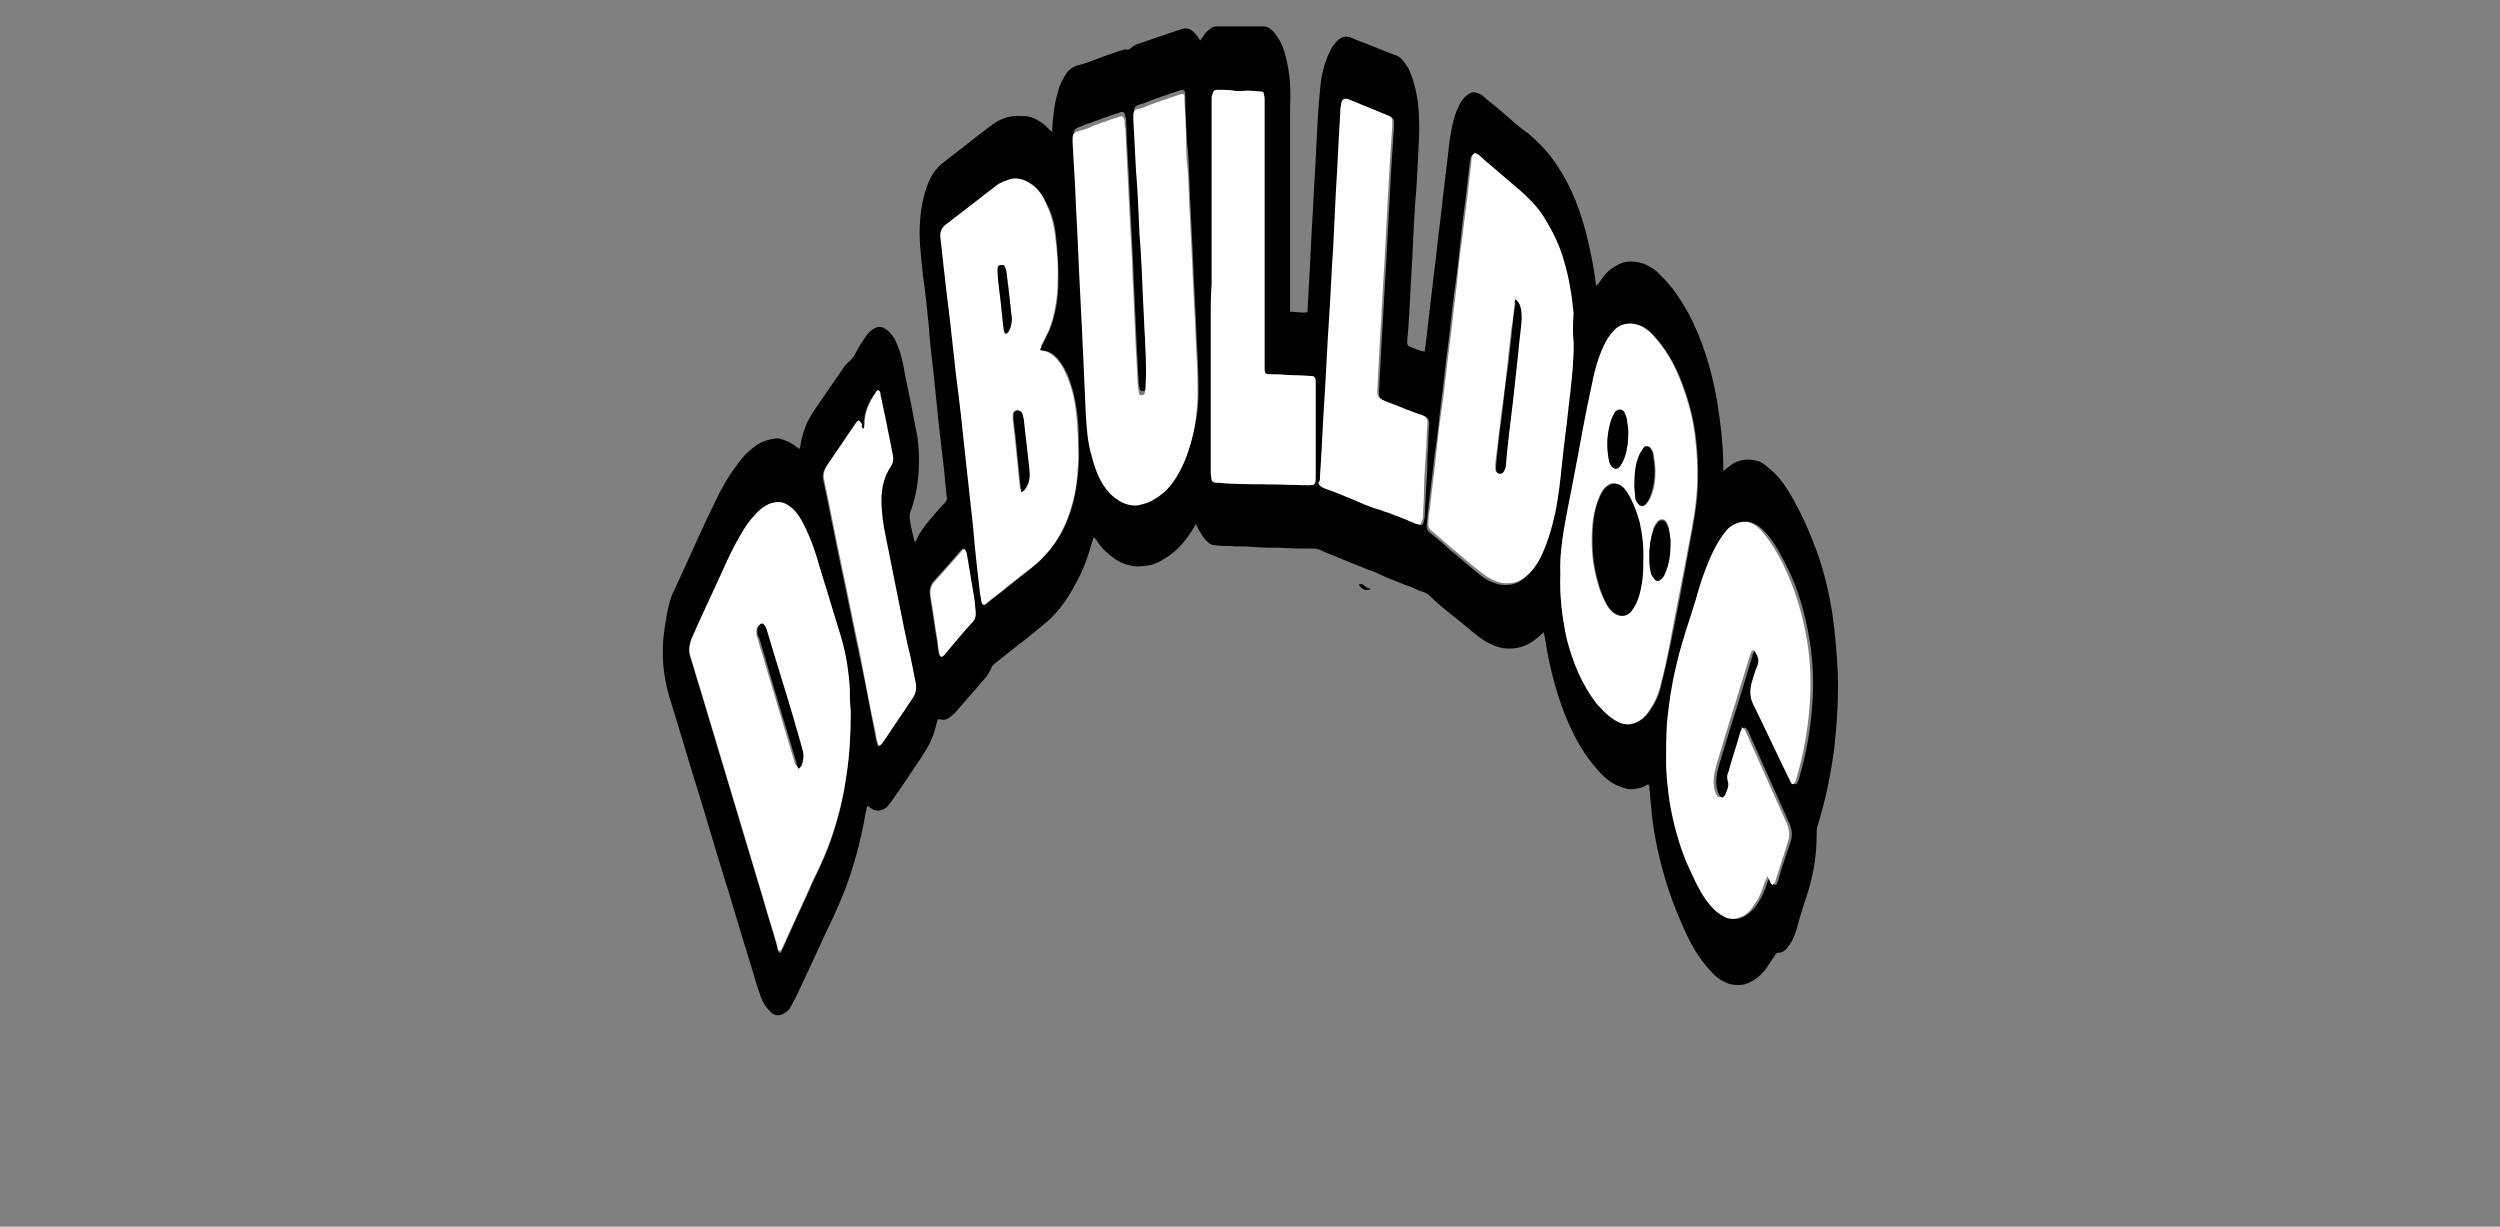 <?xml version="1.0" encoding="utf-8"?>
<!-- Generator: Adobe Illustrator 27.2.0, SVG Export Plug-In . SVG Version: 6.00 Build 0)  -->
<svg version="1.1" id="グループ_365" xmlns="http://www.w3.org/2000/svg" xmlns:xlink="http://www.w3.org/1999/xlink" x="0px"
	 y="0px" viewBox="0 0 283.9 139.3" style="enable-background:new 0 0 283.9 139.3;" xml:space="preserve">
<rect x="0" y="0" width="283.9" height="139.3" fill="#808080" stroke="none"/>
<style type="text/css">
	.st0{fill:#FFFFFF;}
</style>
<g>
	<path d="M155.7,66.9c-0.6,0.2-1,0.1-1.4-0.5c0.2-0.1,0.4-0.1,0.5,0C155.1,66.7,155.4,66.8,155.7,66.9
		C155.7,66.8,155.7,66.9,155.7,66.9z"/>
	<path d="M90.8,51c0-0.2,0.1-0.3,0.1-0.4c0.1-0.9,0.4-1.7,0.7-2.5c0.3-0.6,0.6-1.1,1-1.7c1.1-1.6,2.2-3.2,3.3-4.8
		c0.2-0.3,0.5-0.5,0.8-0.8c0.1-0.1,0.2-0.3,0.3-0.4c0.4-0.8,0.9-1.6,1.4-2.3c0.3-0.4,0.6-0.7,1.1-0.9c0.3-0.1,0.5-0.1,0.8,0
		c0.6,0.3,1,0.8,1.3,1.3c0.5,1,0.8,2,1,3.1c0.3,1.7,0.7,3.4,1,5c0.2,1,0.4,2.1,0.6,3.1c0.3,2.5,0.2,5.1-0.5,7.5
		c-0.1,0.3-0.2,0.6-0.3,0.9c-0.1,0.2-0.1,0.4-0.1,0.7c0.1,0.8,0.3,1.7,0.5,2.5c0,0.1,0.1,0.1,0.1,0.2c0,0,0.1,0,0.1,0
		c0.4-1,1-1.8,1.7-2.6c0.5-0.6,1-1.2,1.6-1.8c0.2-0.2,0.3-0.5,0.2-0.7c-0.1-1-0.2-2.1-0.3-3.1c-0.2-1.7-0.4-3.4-0.6-5.2
		c-0.2-2-0.4-3.9-0.6-5.9c-0.2-1.6-0.4-3.3-0.5-4.9c-0.2-2-0.4-4.1-0.7-6.1c-0.2-2.1-0.5-4.2-0.3-6.3c0.1-1.4,0.4-2.8,0.9-4.1
		c0.4-1,1-1.8,1.8-2.4c0.9-0.7,1.8-1.4,2.7-2.1c1-0.8,1.9-1.5,3-2.3c0.6-0.4,1.3-0.7,2.1-0.8c0.5-0.1,1,0,1.6,0
		c0.7,0.1,1.2,0.4,1.8,0.8c0.4,0.3,0.7,0.7,1.1,1c0-0.2,0-0.3,0-0.5c0.1-1.3,0.2-2.6,0.6-3.9c0.2-0.9,0.6-1.7,1.1-2.4
		c0.3-0.4,0.8-0.7,1.3-0.8c0.3-0.1,0.7-0.2,1-0.3c0.4-0.2,0.9-0.3,1.3-0.5c0.5-0.2,0.9-0.3,1.4-0.5c0.4-0.1,0.8-0.3,1.2-0.4
		c0.1,0,0.3-0.1,0.4-0.1c0.3,0.1,0.5,0,0.7-0.2c0.3-0.3,0.7-0.4,1-0.5c0.8-0.3,1.5-0.5,2.3-0.8c0.4-0.1,0.8-0.3,1.2-0.4
		c0.4-0.1,0.8-0.3,1.2-0.4c0.6-0.2,1.1,0,1.5,0.5c0.2,0.2,0.4,0.5,0.6,0.8c0.1-0.2,0.2-0.3,0.3-0.4c0.2-0.4,0.5-0.7,0.8-0.9
		c0.2-0.2,0.5-0.3,0.7-0.3c0.7,0,1.4,0,2.1,0c0.1,0,0.2,0,0.4,0c1,0,1.9,0,2.9,0c0.6,0,0.9,0.4,1.3,0.8c0.6,0.8,1,1.7,1.2,2.6
		c0.5,1.9,0.6,3.8,0.5,5.7c0,0.1,0,0.2,0,0.3c0,3,0,6,0,9c0,4.1,0,8.2,0,12.3c0,0.3,0,0.6,0,0.9c0,0.2,0,0.5,0,0.8
		c0.6,0,1.1,0.1,1.7,0.1c0.2,0,0.3-0.1,0.3-0.3c0-0.7,0.1-1.5,0.1-2.2c0.2-3.1,0.3-6.2,0.5-9.2c0.1-2.5,0.3-5,0.4-7.6
		c0.1-2,0.2-4,0.4-5.9c0.1-1.5,0.4-3,1.1-4.4c0.2-0.5,0.5-0.9,0.9-1.3c0.4-0.4,1-0.6,1.6-0.3c0.6,0.3,1.3,0.5,2,0.8
		c0.7,0.3,1.3,0.5,2,0.8c0.3,0.1,0.5,0.2,0.8,0.3c0.8,0.2,1.2,0.9,1.6,1.5c0.6,1.2,0.9,2.5,1.1,3.8c0.2,1.7,0.2,3.3,0.1,5
		c-0.1,2.2-0.2,4.5-0.4,6.7c-0.2,3.1-0.3,6.1-0.5,9.2c-0.1,2.1-0.2,4.3-0.4,6.4c0,0.3,0,0.5,0.4,0.6c0.5,0.2,0.9,0.4,1.4,0.5
		c0.1,0,0.1,0,0.2,0c0-0.3,0.1-0.6,0.1-0.8c0.3-2.6,0.6-5.1,0.9-7.7c0.3-2.2,0.5-4.5,0.8-6.7c0.3-2.9,0.7-5.8,1-8.6
		c0.2-1.3,0.4-2.7,1-3.9c0.2-0.5,0.5-1,0.9-1.3c0.3-0.3,0.7-0.5,1.1-0.4c0.3,0.1,0.6,0.2,0.8,0.4c0.8,0.7,1.6,1.3,2.4,2
		c0.9,0.8,1.8,1.6,2.8,2.3c1.3,1.1,2.4,2.3,3.3,3.7c1.6,2.4,2.6,5.1,3.3,7.9c0.4,1.7,0.8,3.5,1,5.3c0,0.1,0.1,0.3,0.1,0.4
		c0.1-0.2,0.2-0.3,0.3-0.4c0.5-0.8,1.1-1.5,1.9-1.9c0.5-0.3,1-0.5,1.6-0.5c0.7,0,1.3,0.1,1.9,0.4c0.6,0.3,1.1,0.6,1.5,1.1
		c1.3,1.2,2.3,2.7,3.2,4.3c1.7,3.2,2.7,6.6,3.3,10.1c0.4,2.5,0.7,5,0.7,7.5c0,0.1,0,0.2,0,0.4c0.2-0.2,0.4-0.3,0.5-0.4
		c0.9-0.8,2-1.1,3.2-0.8c0.5,0.1,1,0.4,1.4,0.8c1.3,1,2.1,2.3,2.9,3.7c1,1.8,1.8,3.6,2.5,5.5c0.9,2.4,1.5,4.9,1.9,7.5
		c0.3,2.2,0.5,4.4,0.6,6.6c0.1,2.9-0.1,5.8-0.4,8.6c-0.4,3-1,5.9-1.9,8.8c-0.1,0.3-0.1,0.6-0.1,1c0,2.1-0.3,4.2-0.9,6.2
		c-0.5,1.5-1,3.1-1.4,4.6c-0.2,0.6-0.4,1.2-0.8,1.7c-0.3,0.5-0.7,0.9-1.3,0.9c-0.2,0-0.3,0.2-0.4,0.4c-0.4,0.5-0.7,1.1-1.1,1.6
		c-0.5,0.6-1.1,1.1-1.8,1.4c-0.6,0.3-1.3,0.3-1.9,0.2c-1-0.2-1.8-0.8-2.5-1.6c-1.3-1.4-2.2-3-3-4.8c-0.9-2-1.7-4.1-2.3-6.3
		c-0.7-2.5-1.2-5-1.4-7.5c-0.1-0.7-0.1-1.4-0.2-2.2c0-0.1,0-0.2-0.1-0.3c-0.1,0-0.2,0-0.3,0.1c-0.4,0.3-0.9,0.3-1.3,0.4
		c-0.6,0.1-1.2-0.1-1.7-0.3c-1.3-0.5-2.2-1.5-3-2.5c-1.3-1.6-2.2-3.3-3-5.2c-1-2.4-1.7-5-2.2-7.6c-0.1-0.7-0.2-1.4-0.4-2.2
		c-0.3,0.3-0.6,0.5-0.8,0.7c-1.1,0.9-2.3,1.3-3.8,1.1c-0.7-0.1-1.3-0.4-1.9-0.7c-1.3-0.8-2.4-1.9-3.6-2.8c-1-0.8-2-1.6-2.9-2.5
		c-0.4-0.4-1-0.4-1.5-0.7c-0.4-0.2-0.9-0.4-1.3-0.5c-0.4-0.2-0.8-0.3-1.2-0.5c-0.3-0.1-0.6-0.2-1-0.4c-0.6-0.3-1.3-0.6-1.9-0.8
		c-0.7-0.3-1.3-0.5-2-0.8c-0.4-0.2-0.8-0.3-1.2-0.5c-0.3-0.1-0.7-0.3-1-0.4c-0.5-0.2-1-0.4-1.4-0.6c-0.1,0-0.3-0.1-0.4-0.1
		c-1.3,0-2.7,0-4-0.1c-1.1,0-2.1,0-3.2-0.1c-0.8-0.1-1.6,0-2.5-0.1c-0.6,0-1.2,0-1.8-0.1c-0.4,0-0.7-0.3-0.9-0.5
		c-0.4-0.4-0.6-0.8-0.9-1.3c-0.1-0.2-0.2-0.4-0.3-0.6c-0.2,0.4-0.4,0.7-0.6,1c-0.8,1.2-1.7,2.2-2.9,2.9c-0.6,0.4-1.2,0.7-1.9,0.8
		c-0.7,0.1-1.4,0.2-2.1,0c-0.9-0.2-1.6-0.6-2.3-1.2c-0.6-0.5-1.1-1-1.5-1.7c-0.1-0.1-0.2-0.2-0.3-0.3c-0.1,0.2-0.1,0.4-0.2,0.6
		c-0.4,1.5-0.9,2.9-1.6,4.2c-0.9,1.8-2,3.5-3.5,4.8c-1,0.8-2,1.7-3.1,2.5c-1,0.8-1.9,1.5-2.9,2.3c-0.1,0.1-0.3,0.3-0.3,0.4
		c-0.3,0.8-0.9,1.4-1.5,2.1c-0.9,1-1.8,2.1-2.7,3.1c-0.2,0.2-0.4,0.3-0.6,0.5c-0.3,0.2-0.6,0.3-1,0.2c-0.3-0.1-0.3,0-0.4,0.3
		c-0.2,0.7-0.3,1.3-0.6,1.9c-0.3,0.8-0.8,1.5-1.3,2.3c-1.1,1.6-2.1,3.2-3.2,4.7c-0.3,0.4-0.5,0.8-1,1c-0.4,0.2-0.8,0.2-1.2,0
		c-0.2-0.1-0.4-0.3-0.6-0.4c-0.1,0.3-0.1,0.5-0.2,0.8c-0.5,3-1.3,6-2.4,8.9c-0.7,1.7-1.4,3.3-2.2,4.9c-1.1,2.4-2.2,4.8-3.3,7.1
		c-0.2,0.4-0.5,0.9-0.7,1.3c-0.2,0.3-0.5,0.5-0.9,0.7c-0.4,0.2-1,0.1-1.4-0.4c-0.5-0.5-0.9-1.2-1.1-1.9c-0.4-1.1-0.7-2.2-1-3.2
		c-1.1-3.5-2.1-7-3.2-10.5c-1-3.2-1.9-6.4-2.9-9.6c-1.1-3.5-2.1-7-3.2-10.5c-0.7-2.4-0.9-4.8-0.6-7.2c0.2-1.5,0.4-2.9,0.9-4.3
		c0.4-0.9,0.8-1.7,1.2-2.6c1.2-2.7,2.4-5.3,3.7-8c0.7-1.5,1.5-2.9,2.5-4.2c0.6-0.9,1.4-1.7,2.3-2.3c0.6-0.4,1.3-0.6,2-0.7
		c0.6-0.1,1.1,0.2,1.6,0.4C90,50.4,90.4,50.7,90.8,51z M96.6,80.7c0-0.7-0.1-1.4-0.1-2.2c-0.1-2-0.5-4.1-1-6
		c-0.9-3.1-1.8-6.2-2.8-9.2c-0.4-1.3-0.8-2.5-1.5-3.7c-0.5-0.9-1.1-1.7-2-2.2c-0.6-0.3-1.2-0.3-1.8,0c-0.7,0.3-1.3,0.8-1.8,1.4
		c-0.9,1-1.5,2-2.1,3.2c-0.7,1.3-1.3,2.7-1.9,4c-1.1,2.3-2.1,4.6-3.1,6.8c-0.3,0.6-0.3,1.3-0.1,1.9c0.4,1.2,0.7,2.4,1.1,3.6
		c1.2,4,2.4,8,3.6,12c1.2,4,2.4,8,3.6,12c0.5,1.8,1.1,3.6,1.6,5.4c0,0.1,0.1,0.3,0.1,0.4c0.1,0.1,0.2,0.2,0.3,0
		c0.1-0.1,0.1-0.3,0.2-0.4c1.1-2.5,2.3-5,3.4-7.5c0.6-1.3,1.2-2.5,1.7-3.8c1-2.6,1.7-5.3,2.1-8.1C96.5,85.7,96.6,83.3,96.6,80.7z
		 M178.7,39c-0.1-1.1-0.1-2.2-0.2-3.2c-0.1-2-0.5-4-1.1-6c-0.5-1.8-1.3-3.5-2.3-5c-0.9-1.4-2.2-2.5-3.4-3.6
		c-1.1-0.9-2.2-1.9-3.3-2.8c-0.3-0.2-0.5-0.5-0.8-0.7c-0.3-0.2-0.5-0.1-0.6,0.2c0,0.2-0.1,0.4-0.1,0.6c-0.1,0.9-0.2,1.7-0.3,2.6
		c-0.2,1.9-0.5,3.8-0.7,5.8c-0.2,2-0.4,3.9-0.7,5.9c-0.3,2.2-0.5,4.4-0.8,6.7c-0.3,2.2-0.5,4.4-0.8,6.6c-0.2,1.9-0.4,3.7-0.7,5.6
		c-0.2,2-0.5,4.1-0.7,6.1c-0.1,0.6-0.1,1.3-0.2,1.9c0,0.3,0.1,0.6,0.4,0.8c0.7,0.6,1.5,1.2,2.2,1.9c1,0.8,2,1.7,3,2.5
		c0.8,0.7,1.7,1.3,2.8,1.5c0.9,0.1,1.8,0,2.5-0.6c0.8-0.6,1.4-1.4,1.8-2.2c0.9-1.6,1.3-3.3,1.7-5.1c0.4-1.9,0.6-3.9,0.8-5.8
		c0.2-2,0.5-4,0.7-6C178.4,44,178.7,41.5,178.7,39z M130.1,39.9C130.1,39.9,130.1,39.9,130.1,39.9c0.1,1.1,0.1,2.1,0.1,3.2
		c0,0.3-0.1,0.7-0.1,1c0,0.2-0.2,0.4-0.4,0.3c-0.2,0-0.3-0.2-0.3-0.4c-0.1-0.3-0.1-0.6-0.1-0.9c-0.1-1.2-0.1-2.4-0.2-3.6
		c-0.1-2.3-0.2-4.5-0.3-6.8c-0.1-1.5-0.1-3-0.2-4.5c-0.1-1.9-0.2-3.8-0.3-5.7c-0.1-2.8-0.3-5.6-0.4-8.4c0-0.3,0-0.6-0.1-0.9
		c-0.1-0.5-0.3-0.6-0.7-0.4c-0.2,0.1-0.4,0.1-0.6,0.2c-0.4,0.1-0.8,0.3-1.2,0.4c-0.4,0.2-0.9,0.3-1.3,0.5c-0.4,0.1-0.7,0.2-1.1,0.4
		c-0.9,0.3-1,0.4-1,1.3c0.1,1.8,0.2,3.5,0.3,5.3c0.1,2.9,0.3,5.8,0.4,8.6c0.1,2,0.2,4.1,0.3,6.1c0.1,1.4,0.1,2.7,0.2,4.1
		c0.1,2.3,0.2,4.5,0.3,6.8c0.1,1.7,0.3,3.3,0.7,4.9c0.4,1.5,1,2.9,2,4.1c0.8,0.9,1.9,1.5,3.2,1.4c0.4,0,0.7-0.2,1.1-0.3
		c0.8-0.2,1.4-0.7,1.9-1.2c1.1-1,1.9-2.3,2.4-3.7c1-2.5,1.5-5.2,1.4-7.9c0-1.8-0.1-3.6-0.2-5.4c-0.1-2.9-0.3-5.7-0.4-8.6
		c-0.1-2.1-0.2-4.1-0.3-6.2c-0.1-1.5-0.1-3-0.2-4.5c0-1-0.1-2-0.2-3c-0.1-1.8-0.2-3.5-0.2-5.3c0-0.1,0-0.2,0-0.3
		c-0.1-0.2-0.2-0.3-0.4-0.3c-0.3,0.1-0.6,0.2-0.9,0.3c-0.4,0.1-0.8,0.3-1.2,0.4c-0.5,0.2-0.9,0.3-1.4,0.5c-0.5,0.2-0.9,0.4-1.4,0.5
		c-0.3,0.1-0.5,0.3-0.5,0.5c0,0.2,0,0.4,0,0.6c0.1,1.9,0.2,3.9,0.3,5.8c0.1,2.4,0.2,4.9,0.4,7.3c0.1,2.5,0.2,5,0.4,7.4
		C129.9,35.9,130,37.9,130.1,39.9z M118.1,39.7c0.1-0.2,0.2-0.3,0.2-0.4c0.3-0.6,0.6-1.2,0.9-1.8c0.7-1.8,1-3.7,1-5.7
		c0-1.7-0.1-3.5-0.3-5.2c-0.1-1.1-0.4-2.2-0.9-3.2c-0.5-1-1-2-2-2.6c-0.6-0.4-1.2-0.6-2-0.5c-0.7,0.1-1.3,0.4-1.8,0.8
		c-0.6,0.4-1.2,0.9-1.8,1.4c-1.3,1-2.6,2-3.9,3c-0.5,0.4-0.7,0.9-0.6,1.5c0,0,0,0.1,0,0.1c0.2,1.5,0.3,2.9,0.5,4.4
		c0.2,2,0.5,4,0.7,6c0.2,1.8,0.4,3.6,0.6,5.4c0.3,2.9,0.6,5.8,1,8.7c0.3,2.7,0.6,5.4,0.9,8.2c0.3,2.6,0.6,5.2,0.8,7.7
		c0,0.3,0.1,0.7,0.2,1c0.1,0.2,0.2,0.3,0.4,0.1c0.8-0.7,1.7-1.3,2.5-2c0.6-0.5,1.3-1,1.9-1.5c0.5-0.4,1.1-0.9,1.6-1.3
		c0.9-0.9,1.7-1.9,2.4-3c1.4-2.5,1.9-5.1,2.1-7.9c0.1-1.1,0-2.3,0-3.4c0-1.7-0.2-3.3-0.6-4.9c-0.3-1.1-0.6-2.2-1.3-3.2
		c-0.5-0.8-1.2-1.6-2.3-1.6C118.3,39.8,118.2,39.8,118.1,39.7z M195.6,90.6c-0.1-0.1-0.1-0.1-0.2-0.1c-0.4-0.5-0.5-1.2-0.5-1.8
		c0-0.7,0.2-1.4,0.4-2.1c1.2-4,2.5-8,3.7-12.1c0-0.2,0.1-0.3,0.2-0.5c0.1-0.2,0.3-0.2,0.4,0c0.2,0.5,0.4,1,0.3,1.5
		c-0.2,0.7-0.4,1.4-0.7,2.1c-0.3,0.8-0.2,1.6,0.2,2.4c1.4,2.8,2.7,5.7,4.1,8.5c0.1,0.1,0.1,0.2,0.2,0.4c0.1,0.2,0.3,0.2,0.4,0
		c0.1-0.1,0.1-0.3,0.2-0.5c0.8-2.7,1.3-5.5,1.5-8.3c0.2-2.5,0.1-4.9-0.3-7.4c-0.5-3-1.3-5.9-2.7-8.6c-0.6-1.2-1.3-2.5-2.2-3.5
		c-0.5-0.6-1.1-1.1-1.8-1.3c-0.3-0.1-0.6-0.1-0.9,0c-0.6,0.2-1.1,0.5-1.6,1c-0.9,1-1.4,2.2-1.9,3.3c-0.6,1.4-1.1,2.9-1.5,4.4
		c-0.8,2.6-1.7,5.2-2.3,7.8c-0.5,2.1-0.8,4.2-1,6.3c-0.1,1.5-0.1,2.9-0.1,4.4c0,1.5,0.2,3.1,0.4,4.6c0.4,2.3,1,4.6,1.9,6.8
		c0.6,1.5,1.3,3,2.3,4.4c0.6,0.8,1.2,1.5,2.2,1.9c0.5,0.2,1,0.2,1.5,0c0.7-0.3,1.2-0.8,1.6-1.3c0.6-0.8,1-1.7,1.3-2.7
		c0.1-0.2,0.1-0.4,0.3-0.7c0.2,0.3,0.3,0.6,0.4,0.8c0,0.1,0.2,0.2,0.2,0.2c0.1,0,0.2-0.1,0.2-0.2c0,0,0-0.1,0.1-0.2
		c0.4-1.5,0.9-2.9,1.4-4.4c0.3-0.8,0.2-1.5-0.1-2.2c-1-2.2-2-4.5-3-6.7c-0.5-1.2-1.1-2.4-1.6-3.6c-0.1-0.2-0.2-0.5-0.5-0.6
		c-0.1,0.2-0.2,0.4-0.2,0.6c-0.5,1.4-0.9,2.9-1.3,4.4c-0.1,0.4-0.1,0.7-0.1,1.1c0.1,0.6-0.1,1.1-0.3,1.6
		C195.8,90.4,195.7,90.5,195.6,90.6z M177.2,65.2c-0.1,2.5,0.2,4.9,0.8,7.3c0.7,2.7,1.7,5.2,3.4,7.4c0.7,0.9,1.5,1.8,2.7,2.2
		c0.8,0.3,1.5,0.2,2.2-0.3c0.5-0.3,0.9-0.8,1.2-1.3c0.6-0.9,1-1.8,1.2-2.9c0.4-1.5,0.7-3,1-4.4c0.8-3.8,1.5-7.6,2.2-11.5
		c0.4-2.1,0.8-4.2,0.9-6.3c0.1-2.1,0-4.3-0.3-6.4c-0.3-2.1-0.9-4.1-1.7-6.1c-0.7-1.7-1.6-3.2-2.8-4.6c-0.6-0.7-1.3-1.3-2.3-1.5
		c-0.8-0.2-1.5,0-2.2,0.6c-0.6,0.5-1,1.2-1.3,1.9c-0.7,1.5-1.1,3.1-1.4,4.7c-0.5,2.7-1.1,5.5-1.6,8.2c-0.4,2.1-0.8,4.1-1.2,6.2
		C177.5,60.6,177.1,62.9,177.2,65.2z M149.9,54.2C149.9,54.2,149.9,54.2,149.9,54.2c0,0.2,0,0.4,0,0.7c0,0.3,0.3,0.5,0.6,0.6
		c0.4,0.1,0.8,0.3,1.1,0.4c0.3,0.1,0.7,0.3,1,0.4c0.4,0.2,0.8,0.3,1.2,0.5c0.5,0.2,0.9,0.4,1.4,0.6c0.4,0.1,0.7,0.3,1.1,0.4
		c0.4,0.1,0.8,0.3,1.2,0.4c0.5,0.2,0.9,0.4,1.4,0.5c0.4,0.2,0.8,0.3,1.2,0.5c0.3,0.1,0.7,0.3,1,0.4c0.3,0.1,0.5,0,0.6-0.4
		c0-0.2,0.1-0.4,0.1-0.6c0-0.8,0.1-1.5,0.1-2.3c0.1-1.5,0.2-2.9,0.2-4.4c0.1-1.3,0.1-2.6,0.2-3.8c0-0.5-0.2-0.8-0.7-0.9
		c-0.2-0.1-0.4-0.2-0.6-0.2c-0.4-0.1-0.7-0.3-1.1-0.4c-0.4-0.2-0.8-0.3-1.2-0.5c-0.4-0.2-0.9-0.4-1.3-0.5c-0.7-0.2-0.8-0.5-0.8-1.1
		c0.1-1.9,0.2-3.8,0.3-5.7c0.2-2.9,0.3-5.7,0.5-8.6c0.2-3.7,0.4-7.5,0.6-11.2c0.1-1.5,0.2-3,0.3-4.5c0-0.2,0-0.5,0-0.7
		c0-0.3-0.2-0.5-0.5-0.6c-0.4-0.1-0.7-0.3-1-0.4c-0.4-0.2-0.8-0.3-1.2-0.5c-0.7-0.3-1.5-0.6-2.2-0.9c-0.5-0.2-0.8-0.1-0.9,0.5
		c0,0,0,0.1,0,0.1c0,0.3,0,0.6-0.1,0.9c-0.2,3-0.3,6-0.5,9c-0.1,2.1-0.2,4.1-0.3,6.2c-0.2,2.9-0.3,5.7-0.5,8.6
		c-0.2,2.9-0.3,5.8-0.5,8.7C150.3,48.3,150.1,51.3,149.9,54.2z M137.6,32.4C137.6,32.4,137.6,32.4,137.6,32.4c-0.1,1-0.1,2-0.1,3
		c0,3.6,0,7.2,0,10.8c0,2.5,0,5,0,7.5c0,0.3,0,0.5,0.1,0.8c0,0.2,0.2,0.3,0.4,0.3c0.5,0,1,0.1,1.5,0.1c1.6,0,3.1,0,4.7,0.1
		c0.1,0,0.1,0,0.2,0c1.4,0,2.8,0.1,4.2,0.1c0.7,0,0.8-0.1,0.8-0.8c0,0,0-0.1,0-0.1c0-3.5,0-7.1,0-10.6c0-0.2,0-0.3,0-0.5
		c-0.1-0.3-0.2-0.4-0.5-0.4c-0.8-0.1-1.7-0.1-2.5-0.1c-0.8,0-1.5,0-2.3-0.1c-0.3,0-0.4-0.1-0.5-0.4c0-0.1,0-0.2,0-0.3
		c0-2.7,0-5.3,0-8c0-4.1,0-8.2,0-12.3c0-0.8,0-1.7,0-2.5c0-2.6,0-5.2,0-7.8c0-0.2,0-0.4-0.1-0.6c0-0.1-0.1-0.2-0.3-0.2
		c-0.5,0-1-0.1-1.4-0.1c-0.6,0-1.2,0.1-1.7,0c-0.6-0.1-1.2-0.1-1.8-0.1c-0.4,0-0.5,0.1-0.6,0.5c0,0.1-0.1,0.3-0.1,0.4
		c0,0.7,0,1.4,0,2c0,2.4,0,4.9,0,7.3C137.6,24.4,137.6,28.4,137.6,32.4z M98.1,48.7C98.1,48.7,98,48.7,98.1,48.7
		c-0.2-0.1-0.3-0.2-0.3-0.4c-0.4-0.6-0.4-0.6-0.8,0c-1.1,1.6-2.1,3.1-3.2,4.7c-0.3,0.5-0.5,1-0.3,1.6c0.7,3.3,1.3,6.5,2,9.8
		c0.7,3.2,1.3,6.4,2,9.6c0.7,3.2,1.3,6.4,1.9,9.6c0.1,0.3,0.1,0.6,0.2,0.9c0.1,0.3,0.3,0.3,0.4,0.1c0.1-0.1,0.2-0.2,0.3-0.4
		c1.1-1.6,2.2-3.3,3.3-4.9c0.3-0.5,0.4-1,0.3-1.6c-0.2-1-0.4-2-0.6-3c-0.4-2-0.8-4.1-1.3-6.1c-0.5-2.5-1-5-1.5-7.5
		c-0.3-1.4-0.5-2.8-0.5-4.2c0-1.4,0.3-2.7,1.1-3.9c0.3-0.4,0.3-0.8,0.2-1.2c-0.3-1.5-0.6-3-0.9-4.5c-0.2-0.8-0.3-1.5-0.5-2.3
		c0-0.2-0.1-0.5-0.3-0.6c-0.1,0.1-0.1,0.1-0.2,0.2c-0.8,1.1-1.3,2.2-1.3,3.6C98.2,48.3,98.1,48.5,98.1,48.7z M110.8,69.6
		c-0.1-0.4-0.1-0.9-0.2-1.4c-0.3-1.8-0.6-3.6-0.9-5.4c0-0.1,0-0.2-0.1-0.3c-0.1-0.2-0.2-0.3-0.4-0.1c0,0-0.1,0.1-0.1,0.1
		c-1,1.2-2,2.3-3,3.4c-0.5,0.5-0.6,1.1-0.5,1.8c0.3,1.7,0.5,3.4,0.8,5.1c0.1,0.5,0.1,0.9,0.2,1.4c0.1,0.3,0.3,0.4,0.5,0.1
		c0,0,0-0.1,0.1-0.1c1-1.2,2.1-2.4,3.1-3.6C110.7,70.4,110.8,70.1,110.8,69.6z"/>
	<path class="st0" d="M96.6,80.7c0,2.5-0.1,4.9-0.5,7.4c-0.4,2.8-1.1,5.5-2.1,8.1c-0.5,1.3-1.1,2.6-1.7,3.8c-1.1,2.5-2.3,5-3.4,7.5
		c-0.1,0.1-0.1,0.3-0.2,0.4c-0.1,0.1-0.2,0.1-0.3,0c-0.1-0.1-0.1-0.2-0.1-0.4c-0.5-1.8-1.1-3.6-1.6-5.4c-1.2-4-2.4-8-3.6-12
		c-1.2-4-2.4-8-3.6-12c-0.4-1.2-0.7-2.4-1.1-3.6c-0.2-0.7-0.1-1.3,0.1-1.9c1-2.3,2.1-4.6,3.1-6.8c0.6-1.3,1.2-2.7,1.9-4
		c0.6-1.1,1.2-2.2,2.1-3.2c0.5-0.6,1.1-1.1,1.8-1.4c0.6-0.2,1.2-0.3,1.8,0c1,0.5,1.5,1.3,2,2.2c0.6,1.2,1.1,2.4,1.5,3.7
		c0.9,3.1,1.9,6.2,2.8,9.2c0.6,2,0.9,4,1,6C96.5,79.3,96.5,80.1,96.6,80.7z M90.7,87.3c0.1-0.2,0.2-0.2,0.2-0.3
		c0.2-0.5,0.3-1.1,0.2-1.6c-0.1-0.4-0.2-0.7-0.3-1.1c-1-3.2-2-6.5-2.9-9.7c-0.3-1-0.6-2-0.9-3c-0.1-0.3-0.2-0.6-0.5-0.8
		c-0.4,0.2-0.6,0.5-0.6,0.8c0,0.3,0,0.6,0.1,0.8c0.2,0.7,0.4,1.4,0.6,2c1.2,4.1,2.5,8.3,3.7,12.4C90.5,87,90.6,87.1,90.7,87.3z"/>
	<path class="st0" d="M178.7,39c0,2.5-0.3,5-0.6,7.5c-0.2,2-0.5,4-0.7,6c-0.2,2-0.4,3.9-0.8,5.8c-0.4,1.8-0.9,3.5-1.7,5.1
		c-0.5,0.9-1,1.6-1.8,2.2c-0.8,0.6-1.6,0.7-2.5,0.6c-1.1-0.2-1.9-0.8-2.8-1.5c-1-0.8-2-1.7-3-2.5c-0.7-0.6-1.4-1.2-2.2-1.9
		c-0.3-0.2-0.4-0.5-0.4-0.8c0-0.6,0.1-1.3,0.2-1.9c0.2-2,0.5-4.1,0.7-6.1c0.2-1.9,0.4-3.7,0.7-5.6c0.3-2.2,0.5-4.4,0.8-6.6
		c0.3-2.2,0.5-4.4,0.8-6.7c0.2-2,0.4-3.9,0.7-5.9c0.2-1.9,0.5-3.8,0.7-5.8c0.1-0.9,0.2-1.7,0.3-2.6c0-0.2,0-0.4,0.1-0.6
		c0.1-0.3,0.3-0.4,0.6-0.2c0.3,0.2,0.5,0.4,0.8,0.7c1.1,0.9,2.2,1.9,3.3,2.8c1.3,1.1,2.5,2.2,3.4,3.6c1,1.6,1.8,3.2,2.3,5
		c0.6,2,0.9,3.9,1.1,6C178.6,36.9,178.6,38,178.7,39z M172.1,34c-0.1,0.2-0.1,0.3-0.1,0.4c-0.1,1-0.2,2.1-0.4,3.1
		c-0.1,1.2-0.3,2.5-0.4,3.7c-0.2,1.9-0.4,3.7-0.7,5.6c-0.2,2-0.5,3.9-0.7,5.9c0,0.2,0,0.4,0,0.6c0,0.2,0.2,0.4,0.4,0.4
		c0.2,0.1,0.4-0.1,0.5-0.3c0.1-0.2,0.1-0.4,0.2-0.6c0.3-2.4,0.6-4.8,0.8-7.2c0.2-1.8,0.4-3.7,0.6-5.5c0.2-1.3,0.3-2.6,0.4-3.9
		c0-0.4,0-0.8-0.1-1.3C172.6,34.6,172.4,34.3,172.1,34z"/>
	<path class="st0" d="M130.1,39.9c-0.1-2-0.2-4-0.3-5.9c-0.1-2.5-0.2-5-0.4-7.4c-0.1-2.4-0.2-4.9-0.4-7.3c-0.1-1.9-0.2-3.9-0.3-5.8
		c0-0.2,0-0.4,0-0.6c0.1-0.3,0.2-0.5,0.5-0.5c0.5-0.1,0.9-0.3,1.4-0.5c0.5-0.2,0.9-0.3,1.4-0.5c0.4-0.1,0.8-0.3,1.2-0.4
		c0.3-0.1,0.6-0.2,0.9-0.3c0.2-0.1,0.4,0,0.4,0.3c0,0.1,0,0.2,0,0.3c0.1,1.8,0.2,3.5,0.2,5.3c0,1,0.1,2,0.2,3c0.1,1.5,0.1,3,0.2,4.5
		c0.1,2.1,0.2,4.1,0.3,6.2c0.1,2.9,0.3,5.7,0.4,8.6c0.1,1.8,0.2,3.6,0.2,5.4c0,2.7-0.4,5.4-1.4,7.9c-0.6,1.4-1.3,2.7-2.4,3.7
		c-0.6,0.5-1.2,0.9-1.9,1.2c-0.4,0.1-0.7,0.2-1.1,0.3c-1.3,0.1-2.3-0.5-3.2-1.4c-1.1-1.2-1.6-2.6-2-4.1c-0.5-1.6-0.6-3.3-0.7-4.9
		c-0.1-2.3-0.2-4.5-0.3-6.8c-0.1-1.4-0.1-2.7-0.2-4.1c-0.1-2-0.2-4.1-0.3-6.1c-0.1-2.9-0.3-5.8-0.4-8.6c-0.1-1.8-0.2-3.5-0.3-5.3
		c0-0.9,0-1,1-1.3c0.4-0.1,0.7-0.2,1.1-0.4c0.4-0.2,0.9-0.3,1.3-0.5c0.4-0.1,0.8-0.3,1.2-0.4c0.2-0.1,0.4-0.1,0.6-0.2
		c0.4-0.2,0.6-0.1,0.7,0.4c0,0.3,0,0.6,0.1,0.9c0.1,2.8,0.3,5.6,0.4,8.4c0.1,1.9,0.2,3.8,0.3,5.7c0.1,1.5,0.1,3,0.2,4.5
		c0.1,2.3,0.2,4.5,0.3,6.8c0.1,1.2,0.1,2.4,0.2,3.6c0,0.3,0.1,0.6,0.1,0.9c0,0.2,0.1,0.4,0.3,0.4c0.2,0,0.4-0.1,0.4-0.3
		c0.1-0.3,0.1-0.7,0.1-1C130.2,42,130.1,41,130.1,39.9C130.1,39.9,130.1,39.9,130.1,39.9z"/>
	<path class="st0" d="M118.1,39.7c0.1,0.1,0.1,0.1,0.1,0.1c1.1,0.1,1.7,0.8,2.3,1.6c0.6,1,1,2.1,1.3,3.2c0.4,1.6,0.5,3.3,0.6,4.9
		c0,1.1,0.1,2.3,0,3.4c-0.1,2.8-0.7,5.4-2.1,7.9c-0.6,1.1-1.4,2.1-2.4,3c-0.5,0.5-1.1,0.9-1.6,1.3c-0.6,0.5-1.3,1-1.9,1.5
		c-0.8,0.7-1.7,1.3-2.5,2c-0.2,0.1-0.3,0.1-0.4-0.1c-0.1-0.3-0.1-0.7-0.2-1c-0.3-2.6-0.6-5.2-0.8-7.7c-0.3-2.7-0.6-5.4-0.9-8.2
		c-0.3-2.9-0.6-5.8-1-8.7c-0.2-1.8-0.4-3.6-0.6-5.4c-0.2-2-0.5-4-0.7-6c-0.2-1.5-0.3-2.9-0.5-4.4c0,0,0-0.1,0-0.1
		c-0.1-0.6,0.1-1.1,0.6-1.5c1.3-1,2.6-2,3.9-3c0.6-0.5,1.2-0.9,1.8-1.4c0.5-0.4,1.2-0.6,1.8-0.8c0.7-0.1,1.4,0.1,2,0.5
		c1,0.6,1.6,1.5,2,2.6c0.5,1,0.7,2.1,0.9,3.2c0.2,1.7,0.4,3.5,0.3,5.2c0,1.9-0.3,3.9-1,5.7c-0.3,0.6-0.6,1.2-0.9,1.8
		C118.3,39.4,118.2,39.5,118.1,39.7z M116,55.9c0.1-0.1,0.2-0.1,0.2-0.2c0.6-0.7,0.7-1.5,0.6-2.4c-0.2-1.8-0.4-3.5-0.6-5.3
		c0-0.3-0.1-0.7-0.2-1c-0.1-0.3-0.3-0.4-0.6-0.4c-0.2,0-0.4,0.2-0.4,0.5c0,0.2,0,0.4,0,0.6c0.1,0.5,0.1,1.1,0.2,1.6
		c0.2,2,0.4,4,0.6,6C115.9,55.5,115.9,55.7,116,55.9z M114.9,36.1c-0.1-0.5-0.1-1.1-0.2-1.7c-0.1-1.1-0.2-2.3-0.4-3.4
		c0-0.2-0.1-0.5-0.2-0.7c-0.1-0.2-0.3-0.2-0.4-0.2c-0.2,0-0.4,0.1-0.4,0.3c0,0.2-0.1,0.4,0,0.6c0.1,0.7,0.2,1.4,0.2,2.1
		c0.2,1.5,0.3,3,0.5,4.4c0,0.1,0.1,0.2,0.2,0.4c0.1-0.1,0.3-0.1,0.3-0.2C114.8,37.3,114.9,36.8,114.9,36.1z"/>
	<path class="st0" d="M195.6,90.6c0.1-0.1,0.2-0.2,0.3-0.3c0.2-0.5,0.5-1.1,0.3-1.6c-0.1-0.4-0.1-0.7,0.1-1.1
		c0.4-1.5,0.9-2.9,1.3-4.4c0.1-0.2,0.2-0.4,0.2-0.6c0.3,0.1,0.4,0.4,0.5,0.6c0.5,1.2,1.1,2.4,1.6,3.6c1,2.2,2,4.5,3,6.7
		c0.3,0.7,0.4,1.4,0.1,2.2c-0.5,1.5-0.9,2.9-1.4,4.4c0,0.1,0,0.1-0.1,0.2c-0.1,0.1-0.2,0.2-0.2,0.2c0,0-0.2-0.1-0.2-0.2
		c-0.1-0.2-0.2-0.4-0.4-0.8c-0.1,0.3-0.2,0.5-0.3,0.7c-0.3,1-0.7,1.9-1.3,2.7c-0.4,0.6-0.9,1.1-1.6,1.3c-0.5,0.2-1,0.2-1.5,0
		c-0.9-0.4-1.6-1.1-2.2-1.9c-1-1.4-1.6-2.9-2.3-4.4c-0.9-2.2-1.5-4.5-1.9-6.8c-0.2-1.5-0.4-3-0.4-4.6c0-1.5,0-2.9,0.1-4.4
		c0.2-2.1,0.5-4.2,1-6.3c0.6-2.7,1.5-5.2,2.3-7.8c0.4-1.5,0.9-3,1.5-4.4c0.5-1.2,1.1-2.3,1.9-3.3c0.4-0.5,0.9-0.8,1.6-1
		c0.3-0.1,0.6,0,0.9,0c0.8,0.2,1.3,0.7,1.8,1.3c0.9,1.1,1.6,2.3,2.2,3.5c1.3,2.7,2.2,5.6,2.7,8.6c0.4,2.4,0.5,4.9,0.3,7.4
		c-0.2,2.8-0.7,5.6-1.5,8.3c0,0.2-0.1,0.3-0.2,0.5c-0.1,0.2-0.3,0.2-0.4,0c-0.1-0.1-0.1-0.2-0.2-0.4c-1.4-2.8-2.7-5.7-4.1-8.5
		c-0.4-0.8-0.4-1.6-0.2-2.4c0.2-0.7,0.4-1.4,0.7-2.1c0.2-0.6,0-1-0.3-1.5c-0.1-0.2-0.3-0.2-0.4,0c-0.1,0.1-0.1,0.3-0.2,0.5
		c-1.2,4-2.5,8-3.7,12.1c-0.2,0.7-0.4,1.4-0.4,2.1c0,0.7,0.1,1.3,0.5,1.8C195.4,90.5,195.5,90.5,195.6,90.6z"/>
	<path class="st0" d="M177.2,65.2c-0.1-2.3,0.3-4.6,0.7-6.8c0.4-2,0.8-4.1,1.2-6.2c0.5-2.7,1-5.5,1.6-8.2c0.3-1.6,0.7-3.2,1.4-4.7
		c0.3-0.7,0.8-1.4,1.3-1.9c0.6-0.6,1.4-0.7,2.2-0.6c1,0.2,1.7,0.8,2.3,1.5c1.2,1.3,2.1,2.9,2.8,4.6c0.8,2,1.4,4,1.7,6.1
		c0.3,2.1,0.4,4.2,0.3,6.4c-0.1,2.1-0.5,4.2-0.9,6.3c-0.7,3.8-1.5,7.6-2.2,11.5c-0.3,1.5-0.6,3-1,4.4c-0.2,1-0.6,2-1.2,2.9
		c-0.3,0.5-0.7,1-1.2,1.3c-0.7,0.4-1.4,0.6-2.2,0.3c-1.1-0.5-1.9-1.3-2.7-2.2c-1.7-2.2-2.7-4.7-3.4-7.4
		C177.4,70.1,177.1,67.7,177.2,65.2z M186.6,63.7c0-1.5-0.2-2.9-0.5-4.4c-0.3-1.1-0.6-2.2-1.3-3.2c-0.3-0.4-0.6-0.8-1.1-1.1
		c-0.4-0.2-0.8-0.2-1.1,0.1c-0.5,0.3-0.8,0.8-1,1.3c-0.3,0.8-0.5,1.6-0.7,2.5c-0.2,1.6-0.2,3.3,0,4.9c0.2,1.3,0.5,2.6,1,3.8
		c0.3,0.7,0.7,1.5,1.3,2c0.5,0.4,1.3,0.6,1.9-0.1c0.5-0.5,0.7-1.1,0.9-1.7C186.5,66.4,186.7,65.1,186.6,63.7z M185.6,55.1
		c0,0.3,0,0.9,0.2,1.5c0.1,0.2,0.2,0.5,0.4,0.7c0.2,0.2,0.5,0.3,0.7,0c0.2-0.2,0.4-0.5,0.5-0.7c0.5-1,0.6-2,0.6-3.1
		c0-0.6-0.1-1.3-0.2-1.9c0-0.2-0.2-0.5-0.3-0.7c-0.2-0.3-0.5-0.3-0.8,0c-0.2,0.3-0.4,0.6-0.5,0.9C185.8,52.8,185.7,53.8,185.6,55.1z
		 M184.9,49.2c0-0.4,0-0.7-0.1-1.1c-0.1-0.4-0.2-0.9-0.3-1.2c-0.2-0.5-0.8-0.5-1.1-0.1c-0.2,0.2-0.3,0.5-0.4,0.8
		c-0.5,1.5-0.6,3-0.3,4.6c0,0.2,0.1,0.4,0.2,0.6c0.3,0.5,0.7,0.6,1.1,0.1c0.2-0.3,0.4-0.6,0.5-1C184.8,51,184.9,50.1,184.9,49.2z
		 M187.3,63.1c0,0.6,0,1.3,0.2,1.9c0.1,0.3,0.2,0.5,0.5,0.7c0.2,0.1,0.3,0.1,0.5,0c0.3-0.2,0.5-0.5,0.6-0.8c0.5-1.1,0.6-2.3,0.6-3.5
		c0-0.5-0.1-1-0.2-1.5c0-0.2-0.2-0.5-0.3-0.7c-0.2-0.3-0.6-0.3-0.9-0.1c-0.3,0.3-0.5,0.7-0.6,1.1C187.4,61.3,187.3,62.2,187.3,63.1z
		"/>
	<path class="st0" d="M149.9,54.2c0.2-3,0.3-5.9,0.5-8.9c0.2-2.9,0.3-5.8,0.5-8.7c0.2-2.9,0.3-5.7,0.5-8.6c0.1-2.1,0.2-4.1,0.3-6.2
		c0.2-3,0.3-6,0.5-9c0-0.3,0-0.6,0.1-0.9c0,0,0-0.1,0-0.1c0.1-0.6,0.4-0.7,0.9-0.5c0.7,0.3,1.5,0.6,2.2,0.9c0.4,0.2,0.8,0.3,1.2,0.5
		c0.3,0.1,0.7,0.3,1,0.4c0.3,0.1,0.5,0.3,0.5,0.6c0,0.2,0,0.5,0,0.7c-0.1,1.5-0.2,3-0.3,4.5c-0.2,3.7-0.4,7.5-0.6,11.2
		c-0.2,2.9-0.3,5.7-0.5,8.6c-0.1,1.9-0.2,3.8-0.3,5.7c0,0.6,0.1,0.8,0.8,1.1c0.4,0.2,0.9,0.4,1.3,0.5c0.4,0.2,0.8,0.3,1.2,0.5
		c0.4,0.1,0.7,0.3,1.1,0.4c0.2,0.1,0.4,0.2,0.6,0.2c0.5,0.2,0.7,0.4,0.7,0.9c-0.1,1.3-0.1,2.6-0.2,3.8c-0.1,1.5-0.2,2.9-0.2,4.4
		c0,0.8-0.1,1.5-0.1,2.3c0,0.2,0,0.4-0.1,0.6c-0.1,0.4-0.2,0.5-0.6,0.4c-0.4-0.1-0.7-0.3-1-0.4c-0.4-0.2-0.8-0.3-1.2-0.5
		c-0.5-0.2-0.9-0.4-1.4-0.5c-0.4-0.2-0.8-0.3-1.2-0.4c-0.4-0.1-0.7-0.3-1.1-0.4c-0.5-0.2-0.9-0.4-1.4-0.6c-0.4-0.2-0.8-0.3-1.2-0.5
		c-0.3-0.1-0.7-0.3-1-0.4c-0.4-0.1-0.8-0.3-1.1-0.4c-0.3-0.1-0.5-0.3-0.6-0.6C149.9,54.7,149.9,54.4,149.9,54.2
		C149.9,54.2,149.9,54.2,149.9,54.2z"/>
	<path class="st0" d="M137.6,32.4c0-4,0-8,0-12c0-2.4,0-4.9,0-7.3c0-0.7,0-1.4,0-2c0-0.1,0-0.3,0.1-0.4c0.1-0.4,0.2-0.5,0.6-0.5
		c0.6,0,1.2,0,1.8,0.1c0.6,0.1,1.1,0,1.7,0c0.5,0,1,0.1,1.4,0.1c0.2,0,0.3,0.1,0.3,0.2c0,0.2,0.1,0.4,0.1,0.6c0,2.6,0,5.2,0,7.8
		c0,0.8,0,1.7,0,2.5c0,4.1,0,8.2,0,12.3c0,2.7,0,5.3,0,8c0,0.1,0,0.2,0,0.3c0.1,0.3,0.1,0.4,0.5,0.4c0.8,0,1.5,0,2.3,0.1
		c0.8,0,1.7,0.1,2.5,0.1c0.3,0,0.4,0.1,0.5,0.4c0,0.2,0,0.3,0,0.5c0,3.5,0,7.1,0,10.6c0,0,0,0.1,0,0.1c0,0.7-0.1,0.8-0.8,0.8
		c-1.4,0-2.8-0.1-4.2-0.1c-0.1,0-0.1,0-0.2,0c-1.6,0-3.1,0-4.7-0.1c-0.5,0-1-0.1-1.5-0.1c-0.2,0-0.3-0.1-0.4-0.3
		c0-0.2-0.1-0.5-0.1-0.8c0-2.5,0-5,0-7.5c0-3.6,0-7.2,0-10.8C137.5,34.4,137.5,33.4,137.6,32.4C137.6,32.4,137.6,32.4,137.6,32.4z"
		/>
	<path class="st0" d="M98.1,48.7c0-0.2,0.1-0.4,0.1-0.6c0-1.4,0.6-2.5,1.3-3.6c0-0.1,0.1-0.1,0.2-0.2c0.3,0.1,0.3,0.4,0.3,0.6
		c0.2,0.7,0.3,1.5,0.5,2.3c0.3,1.5,0.6,3,0.9,4.5c0.1,0.5,0,0.9-0.2,1.2c-0.8,1.2-1.1,2.5-1.1,3.9c0,1.4,0.2,2.8,0.5,4.2
		c0.5,2.5,1,5,1.5,7.5c0.4,2,0.8,4.1,1.3,6.1c0.2,1,0.4,2,0.6,3c0.1,0.6,0,1.1-0.3,1.6c-1.1,1.6-2.2,3.3-3.3,4.9
		c-0.1,0.1-0.2,0.3-0.3,0.4c-0.2,0.2-0.4,0.2-0.4-0.1c-0.1-0.3-0.2-0.6-0.2-0.9c-0.7-3.2-1.3-6.4-1.9-9.6c-0.7-3.2-1.3-6.4-2-9.6
		c-0.7-3.3-1.3-6.5-2-9.8c-0.1-0.6,0-1.1,0.3-1.6c1.1-1.6,2.1-3.1,3.2-4.7c0.4-0.6,0.4-0.6,0.8,0C97.8,48.5,97.9,48.6,98.1,48.7
		C98,48.7,98.1,48.7,98.1,48.7z"/>
	<path class="st0" d="M110.8,69.6c0,0.5-0.1,0.8-0.4,1.1c-1.1,1.2-2.1,2.4-3.1,3.6c0,0,0,0.1-0.1,0.1c-0.2,0.3-0.5,0.2-0.5-0.1
		c-0.1-0.5-0.2-0.9-0.2-1.4c-0.3-1.7-0.5-3.4-0.8-5.1c-0.1-0.7,0-1.3,0.5-1.8c1-1.1,2-2.3,3-3.4c0,0,0.1-0.1,0.1-0.1
		c0.2-0.2,0.3-0.1,0.4,0.1c0,0.1,0.1,0.2,0.1,0.3c0.3,1.8,0.6,3.6,0.9,5.4C110.7,68.7,110.8,69.2,110.8,69.6z"/>
	<path d="M90.7,87.3c-0.1-0.2-0.2-0.3-0.2-0.5c-1.2-4.1-2.5-8.2-3.7-12.4c-0.2-0.7-0.4-1.3-0.6-2C86,72.2,86,71.9,86,71.6
		c0-0.4,0.2-0.7,0.6-0.8c0.3,0.2,0.4,0.5,0.5,0.8c0.3,1,0.6,2,0.9,3c1,3.2,2,6.5,2.9,9.7c0.1,0.4,0.2,0.7,0.3,1.1
		c0.1,0.6,0,1.1-0.2,1.6C90.9,87.1,90.8,87.2,90.7,87.3z"/>
	<path d="M172.1,34c0.4,0.3,0.5,0.6,0.6,1c0.1,0.4,0.1,0.8,0.1,1.3c-0.1,1.3-0.3,2.6-0.4,3.9c-0.2,1.8-0.4,3.7-0.6,5.5
		c-0.3,2.4-0.6,4.8-0.8,7.2c0,0.2-0.1,0.4-0.2,0.6c-0.1,0.2-0.2,0.3-0.5,0.3c-0.2,0-0.4-0.2-0.4-0.4c0-0.2,0-0.4,0-0.6
		c0.2-2,0.4-3.9,0.7-5.9c0.2-1.9,0.4-3.7,0.7-5.6c0.1-1.2,0.3-2.5,0.4-3.7c0.1-1,0.2-2.1,0.4-3.1C172,34.3,172,34.2,172.1,34z"/>
	<path d="M116,55.9c0-0.2-0.1-0.4-0.1-0.6c-0.2-2-0.4-4-0.6-6c-0.1-0.5-0.1-1.1-0.2-1.6c0-0.2,0-0.4,0-0.6c0-0.3,0.2-0.4,0.4-0.5
		c0.2,0,0.5,0.1,0.6,0.4c0.1,0.3,0.2,0.7,0.2,1c0.2,1.8,0.4,3.5,0.6,5.3c0.1,0.9,0,1.7-0.6,2.4C116.2,55.8,116.1,55.8,116,55.9z"/>
	<path d="M114.9,36.1c0,0.6-0.1,1.1-0.4,1.6c-0.1,0.1-0.2,0.2-0.3,0.2c-0.1-0.1-0.2-0.2-0.2-0.4c-0.2-1.5-0.3-3-0.5-4.4
		c-0.1-0.7-0.2-1.4-0.2-2.1c0-0.2,0-0.4,0-0.6c0-0.2,0.2-0.3,0.4-0.3c0.2,0,0.4,0,0.4,0.2c0.1,0.2,0.2,0.5,0.2,0.7
		c0.1,1.1,0.3,2.3,0.4,3.4C114.8,35,114.8,35.6,114.9,36.1z"/>
	<path d="M186.6,63.7c0,1.4-0.1,2.8-0.5,4.1c-0.2,0.6-0.5,1.2-0.9,1.7c-0.6,0.6-1.3,0.5-1.9,0.1c-0.7-0.5-1-1.3-1.3-2
		c-0.5-1.2-0.8-2.5-1-3.8c-0.2-1.6-0.2-3.3,0-4.9c0.1-0.9,0.3-1.7,0.7-2.5c0.2-0.5,0.5-1,1-1.3c0.4-0.2,0.8-0.2,1.1-0.1
		c0.5,0.2,0.8,0.6,1.1,1.1c0.6,1,1,2.1,1.3,3.2C186.5,60.7,186.7,62.2,186.6,63.7z"/>
	<path d="M185.6,55.1c0-1.3,0.1-2.4,0.5-3.3c0.1-0.3,0.3-0.6,0.5-0.9c0.2-0.3,0.5-0.3,0.8,0c0.1,0.2,0.3,0.4,0.3,0.7
		c0.1,0.6,0.2,1.3,0.2,1.9c0,1.1-0.2,2.1-0.6,3.1c-0.1,0.3-0.3,0.5-0.5,0.7c-0.2,0.2-0.5,0.2-0.7,0c-0.2-0.2-0.3-0.4-0.4-0.7
		C185.7,56.1,185.6,55.5,185.6,55.1z"/>
	<path d="M184.9,49.2c0,0.9-0.1,1.8-0.4,2.7c-0.1,0.3-0.3,0.7-0.5,1c-0.3,0.5-0.8,0.4-1.1-0.1c-0.1-0.2-0.2-0.4-0.2-0.6
		c-0.3-1.6-0.2-3.1,0.3-4.6c0.1-0.3,0.3-0.5,0.4-0.8c0.3-0.4,0.9-0.4,1.1,0.1c0.2,0.4,0.3,0.8,0.3,1.2
		C184.9,48.5,184.9,48.8,184.9,49.2z"/>
	<path d="M187.3,63.1c0-0.9,0.1-1.8,0.4-2.7c0.1-0.4,0.3-0.8,0.6-1.1c0.3-0.3,0.7-0.3,0.9,0.1c0.1,0.2,0.2,0.4,0.3,0.7
		c0.1,0.5,0.2,1,0.2,1.5c0,1.2-0.1,2.4-0.6,3.5c-0.1,0.3-0.3,0.6-0.6,0.8c-0.2,0.1-0.3,0.1-0.5,0c-0.2-0.2-0.4-0.5-0.5-0.7
		C187.3,64.4,187.3,63.7,187.3,63.1z"/>
</g>
</svg>
